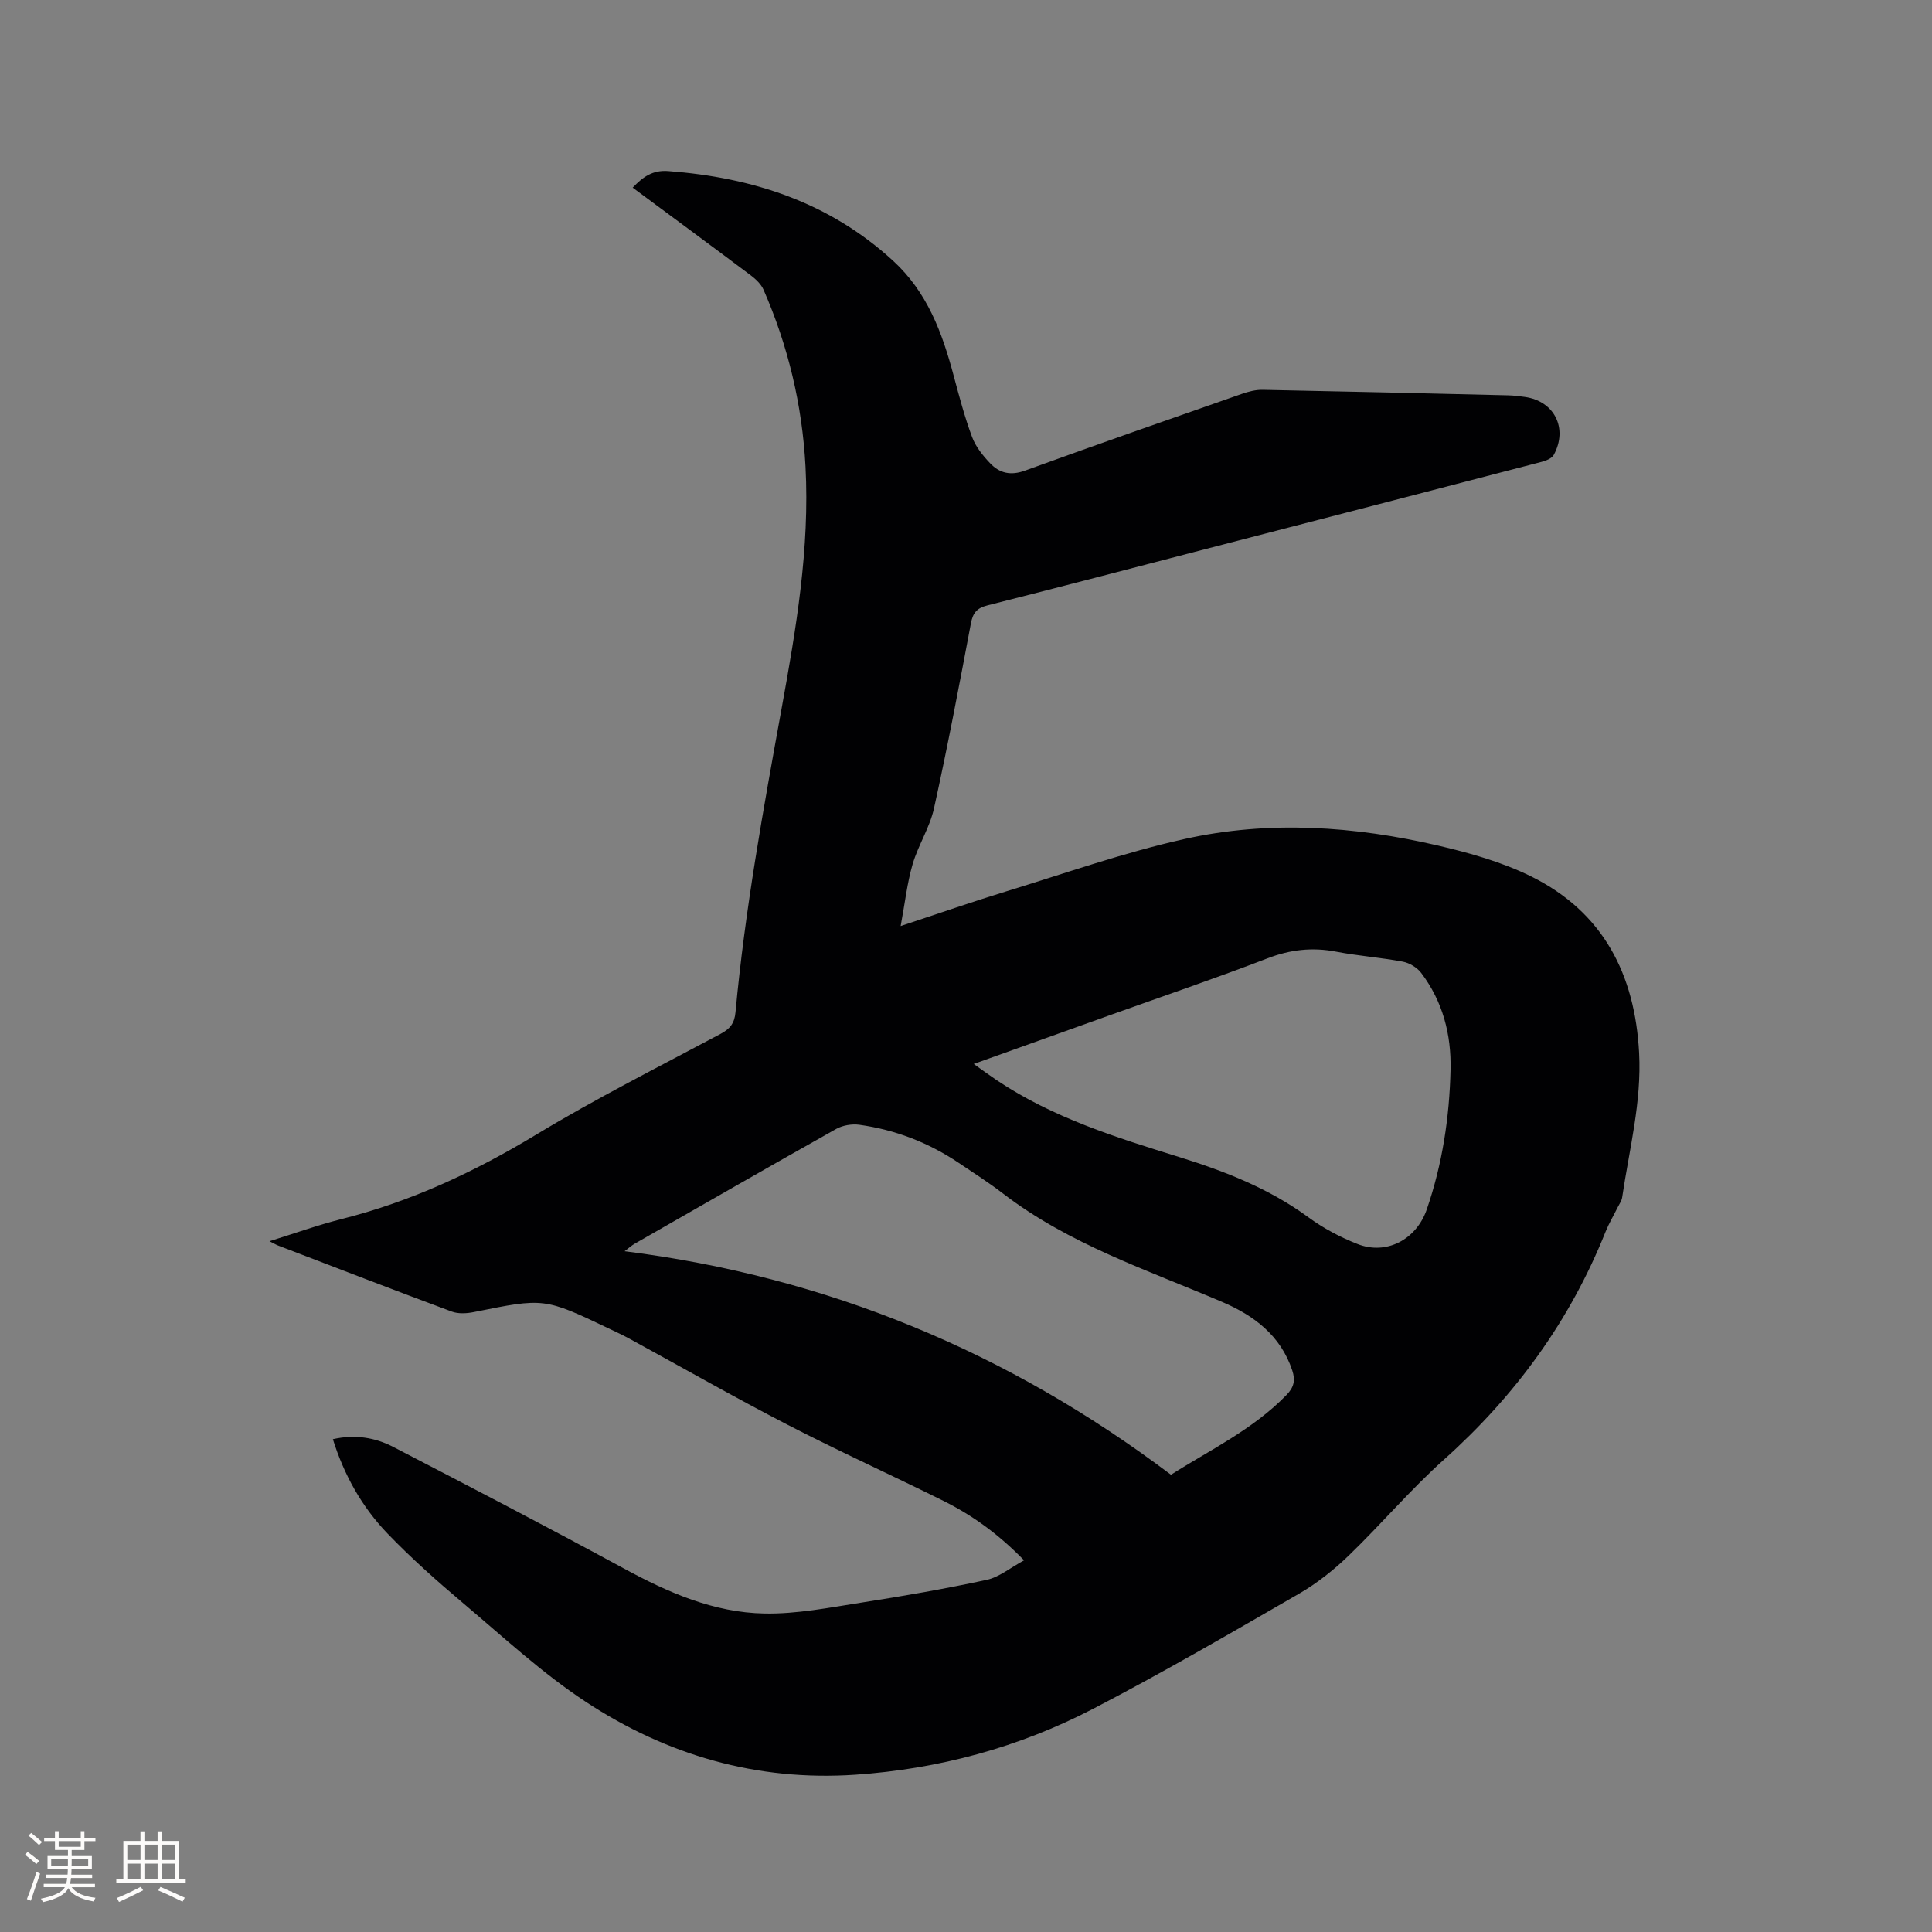 <svg enable-background="new 0 0 400 400" viewBox="0 0 400 400" xmlns="http://www.w3.org/2000/svg"><rect x="0" y="0" width="400" height="400" fill="#808080" stroke="none"/><path d="m68.92 297.97c4.58-1.04 8.74-.35 12.54 1.62 15.97 8.28 31.94 16.58 47.75 25.17 9.15 4.97 18.6 9.11 29.05 9.3 6.68.13 13.42-1.22 20.09-2.26 8.68-1.35 17.35-2.86 25.94-4.71 2.57-.55 4.84-2.48 7.73-4.04-5.35-5.49-10.73-9.34-16.69-12.31-10.71-5.33-21.62-10.26-32.25-15.75-11-5.68-21.77-11.83-32.64-17.76-1.39-.76-2.83-1.44-4.27-2.12-13.5-6.44-13.49-6.41-28.06-3.46-1.48.3-3.23.4-4.6-.11-12-4.46-23.95-9.08-35.91-13.66-.48-.18-.92-.46-1.8-.9 5.23-1.63 10.02-3.35 14.92-4.59 14.4-3.62 27.58-9.79 40.28-17.47 12.39-7.5 25.38-14.03 38.17-20.86 1.99-1.06 2.9-2.19 3.11-4.51 1.95-21.11 5.74-41.94 9.53-62.79 3.01-16.55 5.86-33.21 4.96-50.19-.68-12.73-3.59-24.91-8.68-36.57-.51-1.17-1.61-2.21-2.66-3-8.05-6.04-16.15-12.01-24.44-18.15 2.1-2.2 4.1-3.68 7.36-3.43 17.48 1.33 33.33 6.45 46.55 18.57 7.09 6.5 10.17 14.88 12.54 23.77 1.15 4.29 2.28 8.6 3.83 12.75.75 2.01 2.24 3.85 3.75 5.43 1.94 2.04 4.24 2.57 7.19 1.5 14.92-5.42 29.92-10.65 44.9-15.89 1.37-.48 2.88-.87 4.31-.84 16.95.33 33.89.73 50.84 1.14 1.16.03 2.33.17 3.48.34 6.07.85 8.94 6.51 5.95 11.99-.41.74-1.64 1.22-2.58 1.46-22.33 5.83-44.68 11.6-67.02 17.39-15.88 4.12-31.75 8.29-47.66 12.31-2.2.56-3.01 1.55-3.42 3.75-2.41 12.79-4.83 25.58-7.64 38.29-.88 3.97-3.26 7.59-4.42 11.54-1.13 3.87-1.57 7.94-2.48 12.81 8.08-2.67 14.94-5.06 21.89-7.19 12.24-3.75 24.37-8.04 36.83-10.82 17.52-3.92 35.23-2.69 52.64 1.37 6.55 1.53 13.2 3.41 19.19 6.37 14.91 7.38 21.48 20.28 22.34 36.53.54 10.19-2.04 19.98-3.51 29.92-.1.7-.58 1.36-.91 2.02-.85 1.71-1.83 3.36-2.54 5.12-7.36 18.42-18.68 33.94-33.46 47.16-6.94 6.21-13 13.39-19.71 19.86-3.08 2.97-6.54 5.72-10.23 7.86-14.13 8.15-28.24 16.36-42.7 23.87-15.38 7.98-31.92 12.46-49.26 13.64-20.3 1.37-38.97-4.05-55.75-15.09-8.97-5.9-16.98-13.32-25.22-20.28-5.5-4.64-10.91-9.44-15.89-14.62-5.24-5.47-8.92-12.01-11.26-19.48zm173.52 7.36c7.77-4.98 16.84-9.24 23.91-16.51 1.57-1.61 1.87-3.06 1.2-5.08-2.41-7.25-7.93-11.38-14.52-14.19-15.55-6.64-31.74-11.97-45.39-22.46-2.94-2.26-6.07-4.26-9.15-6.33-6.25-4.2-13.14-6.86-20.58-7.89-1.54-.21-3.43.11-4.78.86-13.94 7.83-27.8 15.8-41.68 23.74-.67.38-1.25.91-2.14 1.58 42.01 5.32 79.32 20.81 113.13 46.28zm-40.84-85.05c1.89 1.34 3.31 2.39 4.77 3.37 11.6 7.77 24.74 11.86 37.89 15.94 9.43 2.93 18.54 6.51 26.62 12.43 3.09 2.27 6.6 4.13 10.18 5.54 5.99 2.36 12.18-.93 14.33-7.14 3.24-9.39 4.71-19.11 4.93-29 .16-7.26-1.62-14.1-6.07-19.98-.85-1.12-2.43-2.08-3.81-2.34-4.57-.86-9.25-1.19-13.82-2.07-4.93-.95-9.5-.43-14.22 1.39-10.66 4.1-21.48 7.78-32.24 11.63-9.33 3.35-18.65 6.69-28.56 10.23z" fill="#010103"/><g fill="#fcfbfa"><path d="m5.17 384 .55-.58c.85.61 1.65 1.24 2.4 1.87l-.59.64c-.83-.73-1.62-1.38-2.36-1.93m1.22 9.53-.82-.34c.71-1.76 1.37-3.64 1.98-5.63.24.13.5.25.76.36-.6 1.67-1.24 3.54-1.92 5.61m-.5-13.5.57-.54c.56.44 1.31 1.06 2.26 1.87l-.64.64c-.68-.66-1.41-1.32-2.19-1.97m3.25.46h2.24v-1.36h.77v1.36h4.57v-1.36h.76v1.36h2.28v.69h-2.28v1.84h-2.64v1.26h4.18v2.64h-4.21c0 .45-.02.86-.05 1.21h4.32v.69h-4.38c-.04.34-.1.75-.19 1.22h5.15v.69h-4.82c.87 1.19 2.51 1.92 4.93 2.19-.17.31-.3.57-.37.76-2.77-.49-4.52-1.41-5.26-2.76-.56 1.26-2.3 2.23-5.24 2.9-.12-.24-.26-.48-.43-.72 2.73-.55 4.38-1.34 4.96-2.38h-4.38v-.69h4.65c.1-.38.17-.79.21-1.22h-4.32v-.69h4.4c.03-.34.05-.75.05-1.21h-4.2v-2.64h4.23v-1.26h-2.69v-1.84h-2.24zm1.46 4.46v1.29h3.45c.01-.4.02-.57.01-.53v-.32-.45h-3.46zm1.55-2.59h4.57v-1.19h-4.57zm6.11 2.59h-3.42v.77c-.01.19-.01.37-.02.53h3.44z"/><path d="m32.63 379.16h.82v1.98h3.54v7.89h1.46v.78h-14.37v-.78h1.46v-7.89h3.54v-1.98h.82v1.98h2.73zm-3.49 11.48.5.73c-1.61.82-3.28 1.63-5 2.41-.13-.27-.28-.55-.44-.82 1.75-.72 3.4-1.49 4.94-2.32m-2.78-5.55h2.73v-3.18h-2.73zm0 3.95h2.73v-3.2h-2.73zm3.54-3.95h2.73v-3.18h-2.73zm0 3.95h2.73v-3.2h-2.73zm7.89 4.68c-1.84-.92-3.51-1.7-5.02-2.32l.45-.73c1.89.8 3.57 1.55 5.04 2.23zm-1.62-11.81h-2.73v3.18h2.73zm-2.73 7.13h2.73v-3.2h-2.73z"/></g></svg>